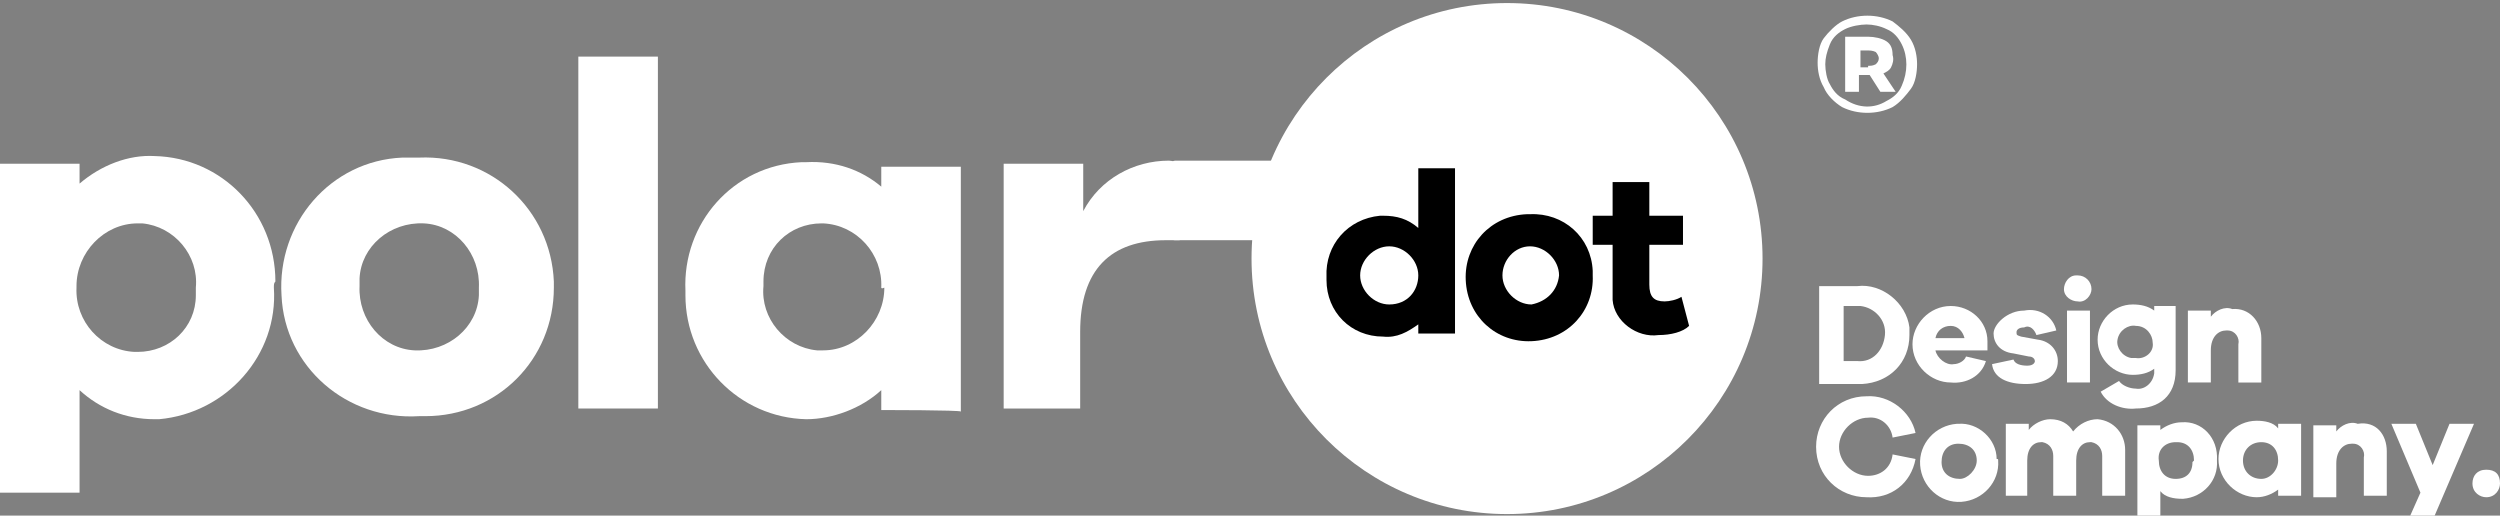 <?xml version="1.0" encoding="utf-8"?>
<!-- Generator: Adobe Illustrator 23.0.2, SVG Export Plug-In . SVG Version: 6.00 Build 0)  -->
<svg version="1.1" id="Layer_1" xmlns="http://www.w3.org/2000/svg" xmlns:xlink="http://www.w3.org/1999/xlink" x="0px" y="0px"
	 viewBox="0 0 163.4 33.7" style="enable-background:new 0 0 163.4 33.7;" xml:space="preserve">
<rect x="0" y="0" width="163.4" height="33.7" fill="#808080" stroke="none"/>
<style type="text/css">
	.st0{fill:#000000;}
	.color{fill:#FFFFFF;}
</style>
<g class="color">
	<g>
		<path d="M17.9,18.8c0.3,4.4-3.1,8.2-7.5,8.6c-0.1,0-0.2,0-0.3,0c-1.9,0-3.6-0.7-4.9-1.9v6.7H0V10.7h5.2V12
			c1.4-1.2,3.2-1.9,4.9-1.8c4.4,0.1,7.9,3.7,7.9,8.2C17.9,18.5,17.9,18.6,17.9,18.8z M12.8,18.8c0.2-2.1-1.4-4-3.5-4.2
			c-0.1,0-0.2,0-0.3,0c-2.2,0-4,1.9-4,4.1c0,0,0,0,0,0.1c-0.1,2.2,1.6,4.1,3.8,4.2H9c2.1,0,3.8-1.6,3.8-3.7
			C12.8,19,12.8,18.9,12.8,18.8z"/>
		<path d="M36.2,18.8c0,4.7-3.7,8.4-8.4,8.4c-0.1,0-0.2,0-0.4,0c-4.7,0.3-8.8-3.2-9-7.9c-0.3-4.7,3.2-8.8,7.9-9c0.3,0,0.8,0,1.1,0
			c4.7-0.2,8.6,3.4,8.8,8.1C36.2,18.5,36.2,18.6,36.2,18.8z M31.3,18.8c0.1-2.2-1.5-4.1-3.6-4.2c-2.2-0.1-4.1,1.5-4.2,3.6
			c0,0.2,0,0.3,0,0.5c-0.1,2.2,1.5,4.1,3.6,4.2c2.2,0.1,4.1-1.5,4.2-3.6C31.3,19.1,31.3,19,31.3,18.8z"/>
		<path d="M37.9,3.7H43v23h-5.2V3.7z"/>
		<path d="M57.6,26.8v-1.3c-1.3,1.2-3.2,1.9-4.9,1.9c-4.4-0.1-7.9-3.7-7.9-8.1c0-0.1,0-0.2,0-0.3c-0.2-4.4,3.1-8.2,7.6-8.4
			c0.1,0,0.2,0,0.3,0c1.9-0.1,3.6,0.5,4.9,1.6v-1.3h5.2v16C62.8,26.8,57.6,26.8,57.6,26.8z M57.6,18.8c0.1-2.2-1.6-4.1-3.8-4.2
			c0,0,0,0-0.1,0c-2.1,0-3.8,1.6-3.8,3.8c0,0.1,0,0.2,0,0.3c-0.2,2.1,1.4,4,3.5,4.2c0.1,0,0.2,0,0.4,0c2.2,0,4-1.9,4-4.1
			C57.6,18.9,57.6,18.8,57.6,18.8z"/>
		<path d="M77.3,10.7l-0.2,5h-0.9c-3.6,0-5.6,1.9-5.6,6v5h-5V10.7h5.2v3.1c1.1-2.1,3.3-3.3,5.6-3.3C76.6,10.5,76.9,10.6,77.3,10.7z"
			/>
	</g>
	<path d="M76.8,10.5h13.7c0.2,0,0.3,0.1,0.3,0.3v4.6c0,0.2-0.1,0.3-0.3,0.3H76.8c-0.2,0-0.3-0.1-0.3-0.3v-4.6
		C76.5,10.6,76.7,10.5,76.8,10.5z"/>
	<circle cx="98.5" cy="16.9" r="16.7"/>
	<g>
		<path class="st0" d="M92.7,21.7v-0.5c-0.7,0.5-1.4,0.9-2.3,0.8c-2.1,0-3.7-1.6-3.7-3.7c0-0.1,0-0.2,0-0.2c-0.1-2.1,1.4-3.8,3.5-4
			c0.1,0,0.1,0,0.2,0c0.9,0,1.6,0.2,2.3,0.8V11h2.4v10.8H92.7z M92.7,18c0-1-0.9-1.9-1.9-1.9c-1,0-1.9,0.9-1.9,1.9s0.9,1.9,1.9,1.9
			C92,19.9,92.7,19,92.7,18L92.7,18L92.7,18z"/>
		<path class="st0" d="M104.1,18c0.1,2.3-1.6,4.2-4,4.3c-2.3,0.1-4.2-1.6-4.3-4c-0.1-2.3,1.6-4.2,4-4.3c0.1,0,0.1,0,0.2,0
			c2.2-0.1,4,1.5,4.1,3.7C104.1,17.8,104.1,17.9,104.1,18z M101.9,18c0-1-0.9-1.9-1.9-1.9S98.2,17,98.2,18s0.9,1.9,1.9,1.9
			C101.1,19.7,101.8,19,101.9,18L101.9,18z"/>
		<path class="st0" d="M108.4,21.9c-1.4,0.2-2.9-0.9-3-2.3c0-0.2,0-0.4,0-0.7v-2.9h-1.3v-1.9h1.3v-2.2h2.4v2.2h2.2v1.9h-2.2v2.6
			c0,0.8,0.3,1.1,1,1.1c0.3,0,0.8-0.1,1.1-0.3l0.5,1.9C110,21.7,109.2,21.9,108.4,21.9z"/>
	</g>
	<g>
		<g>
			<path d="M124.8,21.9c0,1.8-1.3,3.1-3.1,3.2c-0.1,0-0.2,0-0.3,0h-2.5v-6.4h2.5c1.6-0.2,3.2,1.1,3.4,2.7
				C124.8,21.6,124.8,21.7,124.8,21.9z M123.2,21.9c0.1-1-0.7-1.8-1.6-1.9c-0.1,0-0.1,0-0.2,0h-0.9v3.6h0.9
				C122.4,23.7,123.1,22.9,123.2,21.9L123.2,21.9z"/>
			<path d="M126.5,22.9c0.1,0.5,0.7,1,1.2,0.9c0.3,0,0.7-0.2,0.8-0.5l1.3,0.3c-0.3,1-1.3,1.5-2.3,1.4c-1.3,0-2.5-1.1-2.5-2.5
				c0-1.3,1.1-2.5,2.5-2.5l0,0c1.3,0,2.4,1,2.4,2.3v0.1v0.5H126.5z M126.5,22.1h1.9c-0.1-0.4-0.4-0.8-0.9-0.8S126.6,21.6,126.5,22.1
				z"/>
			<path d="M132.5,23.9c0.4,0,0.5-0.2,0.5-0.3c0-0.1-0.1-0.3-0.4-0.3l-1-0.2c-0.9-0.1-1.3-0.7-1.3-1.3s0.9-1.5,2-1.5
				c1-0.2,1.9,0.4,2.1,1.3l-1.3,0.3c-0.1-0.3-0.4-0.7-0.8-0.5c-0.4,0-0.5,0.2-0.5,0.3c0,0.2,0,0.2,0.3,0.3l1.1,0.2
				c0.8,0.1,1.3,0.7,1.3,1.4c0,1-0.9,1.5-2.1,1.5s-2.1-0.4-2.2-1.3l1.4-0.3C131.7,23.8,132.1,23.9,132.5,23.9z"/>
			<path d="M136.7,18.9c0,0.4-0.4,0.9-0.9,0.8l0,0c-0.4,0-0.9-0.3-0.9-0.8l0,0c0-0.4,0.3-0.9,0.8-0.9c0,0,0,0,0.1,0
				C136.3,18,136.7,18.4,136.7,18.9z M135.1,20.3h1.5V25h-1.5V20.3z"/>
			<path d="M139.6,26.7c-0.9,0.1-1.9-0.3-2.3-1.1l1.2-0.7c0.2,0.3,0.7,0.5,1.1,0.5c0.5,0.1,1.1-0.3,1.2-1c0-0.1,0-0.1,0-0.2v-0.1
				c-0.4,0.3-0.9,0.4-1.4,0.4c-1.2,0-2.3-1-2.3-2.3c0-1.2,1-2.3,2.3-2.3c0.5,0,1,0.1,1.4,0.4v-0.3h1.4v4.2
				C142.2,25.9,141.1,26.7,139.6,26.7z M140.7,22.4c0-0.5-0.4-1.1-1.1-1.1l0,0c-0.5-0.1-1.1,0.3-1.2,0.9c-0.1,0.5,0.3,1.1,0.9,1.2
				c0.1,0,0.2,0,0.3,0C140.2,23.5,140.8,23,140.7,22.4C140.8,22.4,140.8,22.4,140.7,22.4L140.7,22.4z"/>
			<path d="M147.8,22.1v2.9h-1.5v-2.5c0.1-0.4-0.2-0.9-0.7-0.9h-0.1c-0.5,0-1,0.4-1,1.3V25H143v-4.7h1.5v0.4
				c0.3-0.4,0.9-0.7,1.4-0.5C147,20.1,147.8,21,147.8,22.1L147.8,22.1z"/>
		</g>
		<g>
			<path d="M122,32.5c-1.8,0-3.3-1.4-3.3-3.3c0-1.8,1.4-3.3,3.3-3.3c1.5-0.1,2.9,1,3.2,2.4l-1.5,0.3c-0.1-0.8-0.8-1.4-1.6-1.3
				c-1,0-1.9,0.9-1.9,1.9c0,1,0.9,1.9,1.9,1.9c0.8,0,1.5-0.5,1.6-1.4l1.5,0.3C124.9,31.6,123.6,32.6,122,32.5z"/>
			<path d="M130.6,30.1c0.1,1.4-1,2.6-2.4,2.7c-1.4,0.1-2.6-1-2.7-2.4c-0.1-1.4,1-2.6,2.4-2.7h0.1c1.3-0.1,2.5,1,2.5,2.3
				C130.6,30,130.6,30,130.6,30.1z M129.2,30.1c0-0.7-0.5-1.1-1.2-1.1s-1.1,0.5-1.1,1.2c0,0.7,0.5,1.1,1.2,1.1
				C128.6,31.3,129.2,30.7,129.2,30.1L129.2,30.1z"/>
			<path d="M138.9,29.4v3h-1.5v-2.6c0-0.4-0.2-0.8-0.7-0.9h-0.1c-0.5,0-0.9,0.4-0.9,1.2v2.3h-1.5v-2.6c0-0.4-0.2-0.8-0.7-0.9h-0.1
				c-0.5,0-0.9,0.4-0.9,1.2v2.3h-1.4v-4.7h1.5v0.4c0.3-0.4,0.9-0.7,1.4-0.7c0.7,0,1.2,0.3,1.5,0.8c0.4-0.5,1-0.8,1.6-0.8
				C138.2,27.5,138.9,28.4,138.9,29.4L138.9,29.4z"/>
			<path d="M144.9,30.1c0.1,1.3-0.9,2.4-2.2,2.5h-0.1c-0.5,0-1.1-0.1-1.4-0.5v2h-1.5v-6.3h1.5v0.3c0.4-0.3,0.9-0.5,1.4-0.5
				C143.9,27.5,145,28.6,144.9,30.1C144.9,30,144.9,30,144.9,30.1z M143.4,30.1c0-0.7-0.4-1.2-1.1-1.2c0,0,0,0-0.1,0
				c-0.7,0-1.2,0.5-1.1,1.2l0,0c0,0.7,0.4,1.2,1.1,1.2l0,0c0.7,0,1.1-0.4,1.1-1.1C143.4,30.1,143.4,30.1,143.4,30.1z"/>
			<path d="M148.9,32.4V32c-0.4,0.3-0.9,0.5-1.4,0.5c-1.3,0-2.5-1.1-2.5-2.5c0-1.3,1.1-2.5,2.5-2.5c0.5,0,1.1,0.1,1.4,0.5v-0.3h1.5
				v4.7h-1.5V32.4z M148.9,30.1c0-0.7-0.4-1.2-1.1-1.2l0,0c-0.7,0-1.2,0.5-1.2,1.2c0,0.7,0.5,1.2,1.2,1.2
				C148.4,31.3,148.9,30.7,148.9,30.1L148.9,30.1z"/>
		</g>
		<g>
			<path d="M156,29.5v2.9h-1.5v-2.5c0.1-0.4-0.2-0.9-0.7-0.9h-0.1c-0.5,0-1,0.4-1,1.3v2.2h-1.5v-4.7h1.5v0.4
				c0.3-0.4,0.9-0.7,1.4-0.5C155.3,27.5,156,28.4,156,29.5L156,29.5z"/>
		</g>
		<g>
			<path d="M157.4,34l0.8-1.8l-1.9-4.5h1.6l1.1,2.7l1.1-2.7h1.6L159,34H157.4z"/>
			<path d="M163.4,31.6c0,0.4-0.3,0.9-0.9,0.9c-0.4,0-0.9-0.3-0.9-0.9c0-0.5,0.3-0.9,0.9-0.9l0,0C163.1,30.7,163.4,31,163.4,31.6
				L163.4,31.6z"/>
		</g>
	</g>
	<g>
		<path d="M123.7,1.4c0.4,0.3,0.9,0.7,1.2,1.2c0.3,0.5,0.4,1.1,0.4,1.6s-0.1,1.2-0.4,1.6s-0.7,0.9-1.2,1.2c-1,0.5-2.3,0.5-3.3,0
			c-0.5-0.3-1-0.8-1.2-1.3c-0.3-0.5-0.4-1.1-0.4-1.6s0.1-1.2,0.4-1.6s0.8-0.9,1.2-1.1C121.4,0.9,122.7,0.9,123.7,1.4z M123.3,6.6
			c0.4-0.2,0.8-0.5,1-1c0.4-0.9,0.4-1.9,0-2.7c-0.2-0.4-0.5-0.8-1-1c-0.4-0.2-0.9-0.3-1.3-0.3s-1,0.1-1.4,0.3c-0.4,0.2-0.8,0.5-1,1
			s-0.3,0.9-0.3,1.3c0,0.4,0.1,1,0.3,1.3c0.2,0.4,0.5,0.8,1,1C121.5,7.1,122.5,7.1,123.3,6.6z M123.6,4.4c-0.1,0.2-0.3,0.3-0.5,0.4
			l0.8,1.2h-1l-0.7-1.1h-0.7V6h-0.9V2.4h1.5c0.4,0,0.9,0.1,1.2,0.3c0.3,0.2,0.4,0.5,0.4,0.9C123.8,3.9,123.7,4.2,123.6,4.4
			L123.6,4.4z M122.1,4.3c0.2,0,0.3,0,0.5-0.1c0.1-0.1,0.2-0.2,0.2-0.4c0-0.1-0.1-0.3-0.2-0.4c-0.2-0.1-0.4-0.1-0.5-0.1h-0.5v1.1
			H122.1z"/>
	</g>
</g>
</svg>
